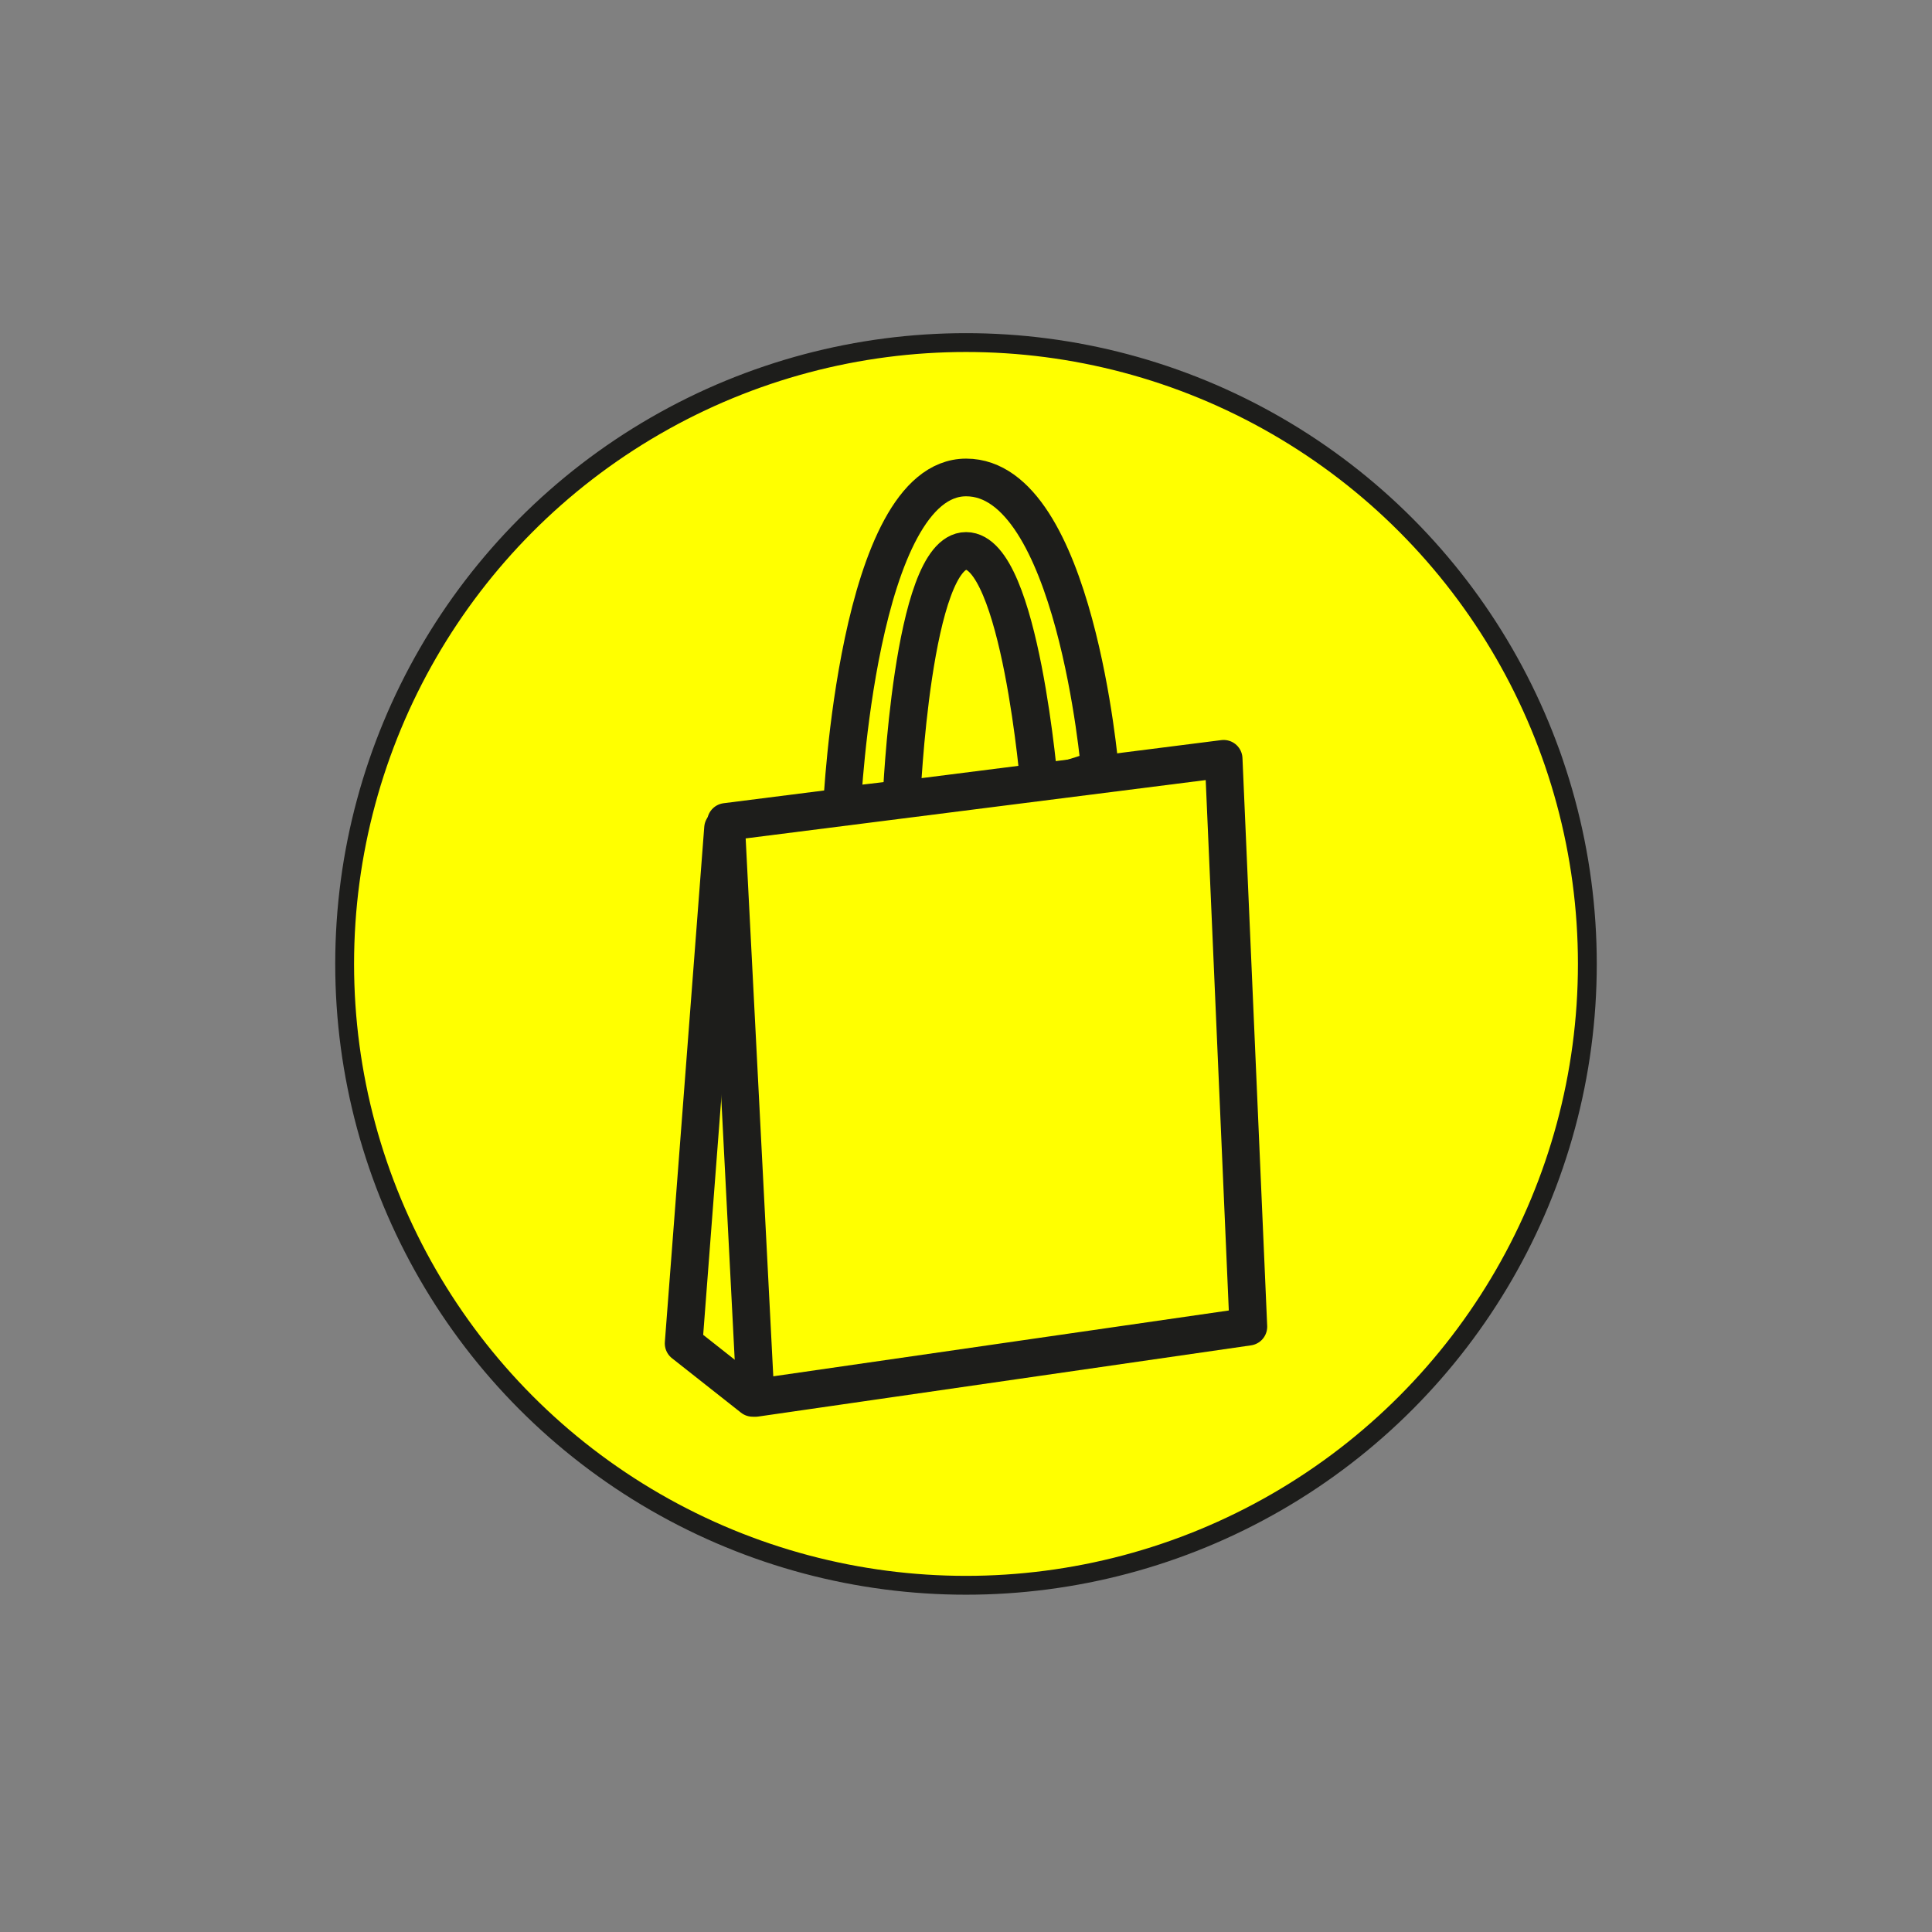 <?xml version="1.0" encoding="utf-8"?>
<!-- Generator: Adobe Illustrator 15.1.0, SVG Export Plug-In . SVG Version: 6.00 Build 0)  -->
<!DOCTYPE svg PUBLIC "-//W3C//DTD SVG 1.1//EN" "http://www.w3.org/Graphics/SVG/1.1/DTD/svg11.dtd">
<svg version="1.1" id="Calque_1" xmlns="http://www.w3.org/2000/svg" xmlns:xlink="http://www.w3.org/1999/xlink" x="0px" y="0px"
	 width="51.276px" height="51.276px" viewBox="0 0 51.276 51.276" enable-background="new 0 0 51.276 51.276" xml:space="preserve">
<rect x="0" y="0" width="51.276" height="51.276" fill="#808080" stroke="none"/>
<g>
	<g>
		<path fill="#FFFF00" d="M25.638,42.075c9.109,0,16.492-7.383,16.492-16.491c0-9.107-7.383-16.491-16.492-16.491
			c-9.108,0-16.491,7.384-16.491,16.491C9.147,34.692,16.53,42.075,25.638,42.075"/>
		<circle fill="none" stroke="#1D1D1B" stroke-width="0.5" cx="25.638" cy="25.583" r="16.491"/>
	</g>
	<polyline fill="#FFFF00" points="19.19,21.981 18.144,35.655 19.976,37.1 	"/>
	<polyline fill="none" stroke="#1D1D1B" stroke-linecap="round" stroke-linejoin="round" stroke-miterlimit="10" points="
		19.19,21.981 18.144,35.655 19.976,37.1 	"/>
	<g>
		<path fill="#FFFF00" d="M27.591,20.926c0,0-0.514-6.304-1.951-6.304s-1.713,6.583-1.713,6.583l-1.578,0.186
			c0,0,0.406-8.719,3.293-8.719c2.889,0,3.549,7.742,3.549,7.742L27.591,20.926z"/>
		<path fill="none" stroke="#1D1D1B" stroke-linecap="round" stroke-linejoin="round" stroke-miterlimit="10" d="M27.591,20.926
			c0,0-0.514-6.304-1.951-6.304s-1.713,6.583-1.713,6.583l-1.578,0.186c0,0,0.406-8.719,3.293-8.719
			c2.889,0,3.549,7.742,3.549,7.742L27.591,20.926z"/>
	</g>
	<polygon fill="#FFFF00" points="19.267,21.814 20.052,37.101 33.132,35.211 32.476,20.139 	"/>
	<polygon fill="none" stroke="#1D1D1B" stroke-linecap="round" stroke-linejoin="round" stroke-miterlimit="10" points="
		19.267,21.814 20.052,37.101 33.132,35.211 32.476,20.139 	"/>
</g>
</svg>
